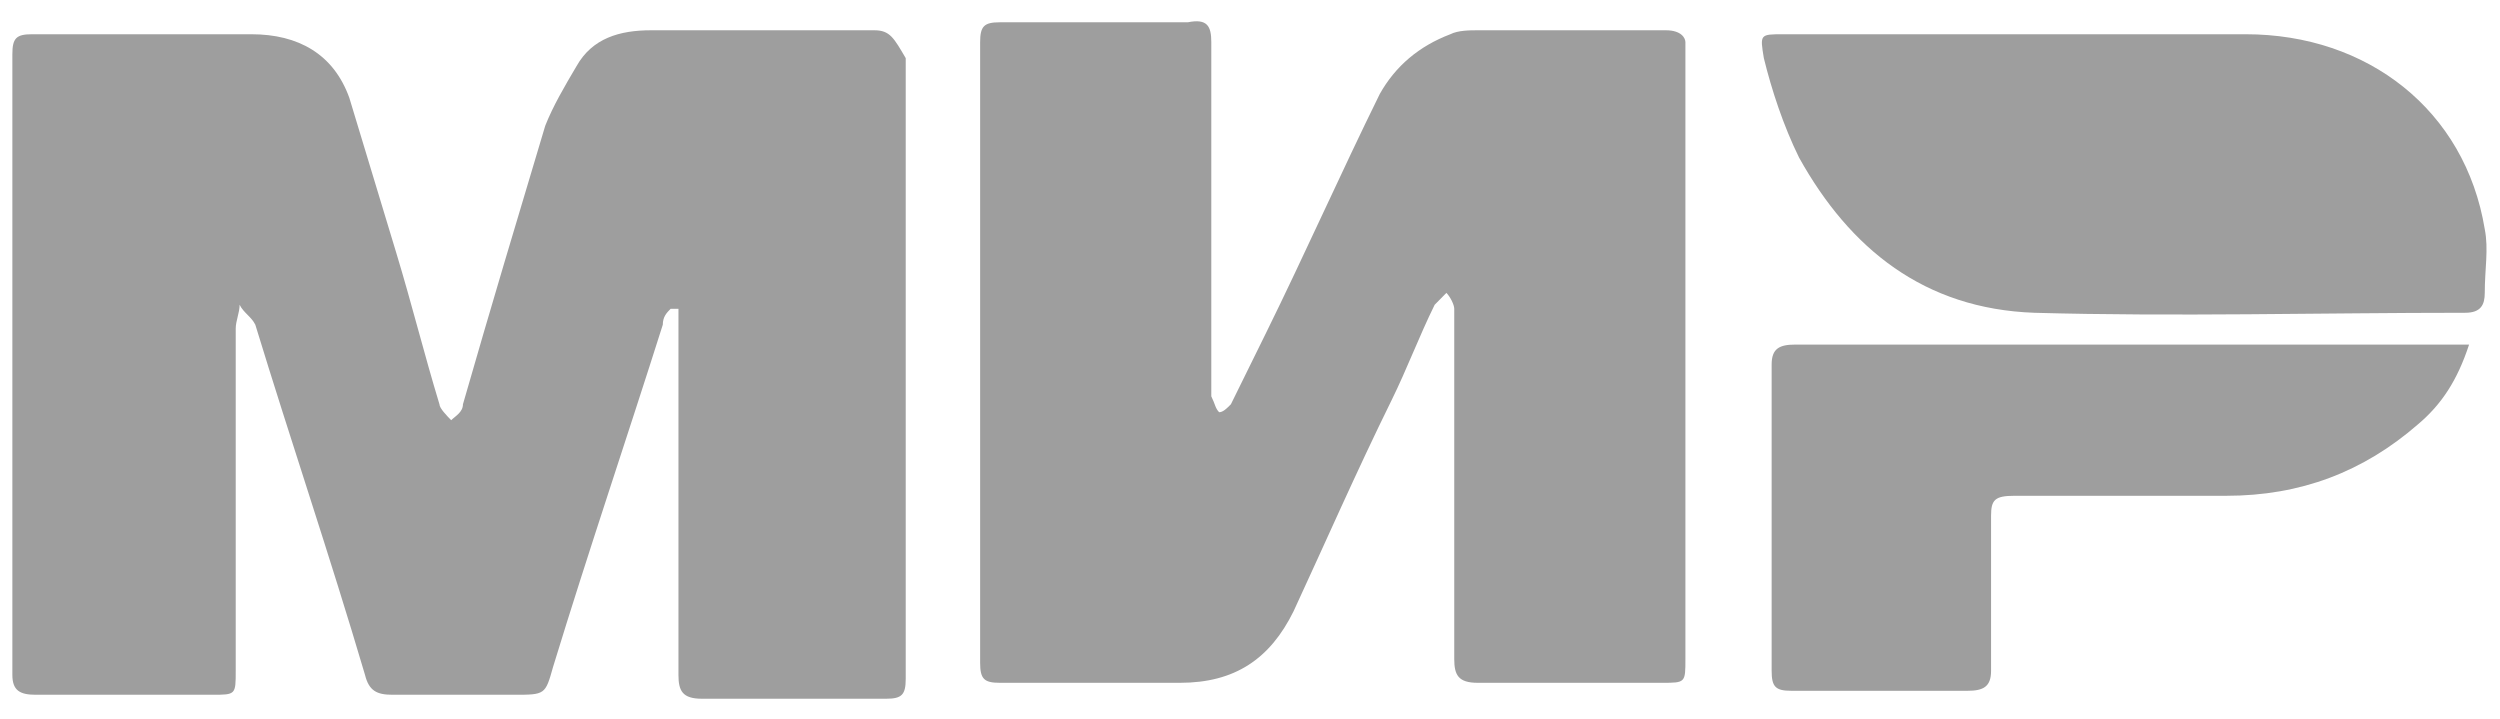 <?xml version="1.0" encoding="UTF-8"?> <svg xmlns="http://www.w3.org/2000/svg" width="73" height="21" viewBox="0 0 73 21" fill="none"> <path d="M25.532 0.884C23.358 0.884 21.184 0.884 19.01 0.884C18.095 0.884 17.294 1.116 16.836 1.929C16.493 2.51 16.15 3.091 15.921 3.672C15.12 6.344 14.319 9.017 13.518 11.805C13.518 12.037 13.29 12.154 13.175 12.27C13.061 12.154 12.832 11.921 12.832 11.805C12.374 10.295 12.031 8.9 11.573 7.39C11.116 5.88 10.658 4.369 10.201 2.859C9.743 1.581 8.713 1 7.34 1C5.167 1 3.107 1 0.933 1C0.476 1 0.361 1.116 0.361 1.581C0.361 7.622 0.361 13.664 0.361 19.706C0.361 20.17 0.59 20.287 1.048 20.287C2.764 20.287 4.48 20.287 6.196 20.287C6.883 20.287 6.883 20.287 6.883 19.59C6.883 16.22 6.883 12.967 6.883 9.598C6.883 9.365 6.997 9.133 6.997 8.9C7.112 9.133 7.34 9.249 7.455 9.481C8.484 12.851 9.629 16.22 10.658 19.706C10.773 20.17 11.002 20.287 11.459 20.287C12.603 20.287 13.747 20.287 15.006 20.287C15.921 20.287 15.921 20.287 16.15 19.473C17.18 16.104 18.324 12.735 19.354 9.481C19.354 9.249 19.468 9.133 19.582 9.017C19.697 9.017 19.697 9.017 19.811 9.017C19.811 9.249 19.811 9.481 19.811 9.714C19.811 13.083 19.811 16.336 19.811 19.706C19.811 20.17 19.925 20.403 20.497 20.403C22.328 20.403 24.044 20.403 25.875 20.403C26.332 20.403 26.447 20.287 26.447 19.822C26.447 13.78 26.447 7.739 26.447 1.697C26.104 1.116 25.989 0.884 25.532 0.884Z" fill="#9E9E9E"></path> <path d="M48.642 0.884C46.811 0.884 44.981 0.884 43.15 0.884C42.921 0.884 42.578 0.884 42.349 1C41.434 1.348 40.748 1.929 40.29 2.743C39.146 5.066 38.116 7.39 36.972 9.714C36.629 10.411 36.286 11.108 35.942 11.805C35.828 11.921 35.714 12.037 35.599 12.037C35.485 11.921 35.485 11.805 35.37 11.573C35.37 11.457 35.37 11.224 35.37 11.108C35.37 7.855 35.37 4.602 35.37 1.232C35.37 0.767 35.256 0.535 34.684 0.651C32.853 0.651 31.023 0.651 29.192 0.651C28.735 0.651 28.62 0.767 28.62 1.232C28.62 7.274 28.62 13.316 28.62 19.357C28.62 19.822 28.735 19.938 29.192 19.938C30.908 19.938 32.739 19.938 34.455 19.938C36.057 19.938 37.087 19.241 37.773 17.847C38.688 15.872 39.603 13.78 40.633 11.689C41.091 10.759 41.434 9.83 41.892 8.9C42.006 8.784 42.12 8.668 42.235 8.552C42.349 8.668 42.464 8.9 42.464 9.017C42.464 9.133 42.464 9.365 42.464 9.481C42.464 12.735 42.464 15.988 42.464 19.241C42.464 19.706 42.578 19.938 43.15 19.938C44.981 19.938 46.697 19.938 48.528 19.938C49.214 19.938 49.214 19.938 49.214 19.241C49.214 16.22 49.214 13.199 49.214 10.178C49.214 7.158 49.214 4.137 49.214 1.232C49.214 1.116 49.1 0.884 48.642 0.884Z" fill="#9E9E9E"></path> <path d="M72.555 6.693C71.983 3.207 69.123 1 65.576 1C63.402 1 61.228 1 59.055 1C56.766 1 54.478 1 52.075 1C51.389 1 51.389 1 51.504 1.697C51.732 2.626 52.075 3.672 52.533 4.602C54.02 7.274 56.194 9.017 59.398 9.133C63.517 9.249 67.75 9.133 71.983 9.133C72.441 9.133 72.555 8.9 72.555 8.552C72.555 7.855 72.67 7.274 72.555 6.693Z" fill="#9E9E9E"></path> <path d="M52.418 10.062C51.961 10.062 51.732 10.178 51.732 10.643C51.732 13.664 51.732 16.685 51.732 19.59C51.732 20.054 51.846 20.171 52.304 20.171C54.02 20.171 55.736 20.171 57.453 20.171C57.91 20.171 58.139 20.054 58.139 19.59C58.139 18.079 58.139 16.569 58.139 15.058C58.139 14.594 58.253 14.477 58.825 14.477C60.885 14.477 62.944 14.477 65.004 14.477C67.177 14.477 69.008 13.78 70.61 12.386C71.296 11.805 71.754 11.108 72.097 10.062C71.868 10.062 71.754 10.062 71.525 10.062C65.118 10.062 58.711 10.062 52.418 10.062Z" fill="#9E9E9E"></path> </svg> 